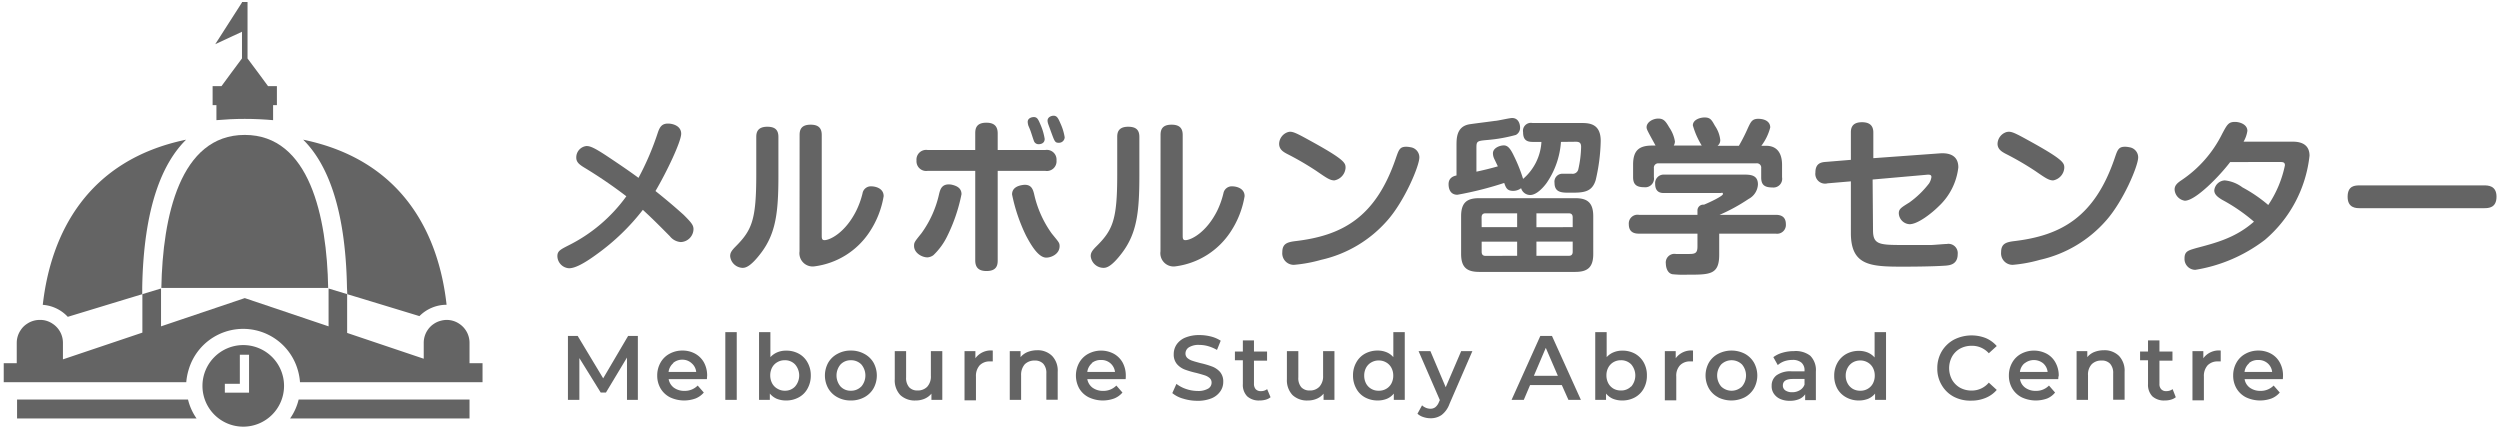 <svg xmlns="http://www.w3.org/2000/svg" viewBox="0 0 315 54"><path d="M73.61,21.11c-.65-.4-1-.69-1-1.26A1.44,1.44,0,0,1,73.9,18.4c.44,0,.94.19,2.48,1.2,1.7,1.13,3.06,2.06,4.07,2.81a35,35,0,0,0,2.46-5.77c.23-.63.48-1.07,1.26-1.07.61,0,1.66.29,1.66,1.28S84,21.68,82.59,24.07c2,1.6,2.94,2.46,3.55,3,1,1,1.24,1.31,1.24,1.81a1.66,1.66,0,0,1-1.6,1.62,1.92,1.92,0,0,1-1.38-.74C82.34,27.68,82,27.37,81,26.44A27.92,27.92,0,0,1,75.24,32c-1.74,1.28-2.83,1.8-3.54,1.8a1.56,1.56,0,0,1-1.47-1.53c0-.63.37-.82,1.34-1.32a19.91,19.91,0,0,0,7.35-6.22A58.46,58.46,0,0,0,73.61,21.11Z" style="fill:#646464"/><path d="M98.08,22.14c0,4.58-.31,7.24-2.18,9.72-1.37,1.81-2,1.89-2.35,1.89A1.63,1.63,0,0,1,92,32.28c0-.38.13-.65.63-1.16C94.75,29,95.29,27.74,95.29,22V17.25c0-.53.13-1.28,1.39-1.28.92,0,1.4.35,1.4,1.28ZM100.75,17c0-.66.21-1.29,1.39-1.29.88,0,1.4.34,1.4,1.29V29.65c0,.34,0,.61.34.61.69,0,2.62-.94,4-3.69a10.61,10.61,0,0,0,.8-2.21,1.06,1.06,0,0,1,1.13-.88c.4,0,1.53.19,1.53,1.24a11.58,11.58,0,0,1-1.78,4.51,9.8,9.8,0,0,1-6.93,4.33,1.67,1.67,0,0,1-1.89-1.89Z" style="fill:#646464"/><path d="M121.15,24.47a21.28,21.28,0,0,1-1.8,5.29,8.33,8.33,0,0,1-1.74,2.39,1.42,1.42,0,0,1-.76.28c-.65,0-1.68-.53-1.68-1.45,0-.44.08-.53.94-1.6a13.31,13.31,0,0,0,2.23-5c.15-.55.34-1.29,1.53-1.12C120.4,23.38,121.15,23.61,121.15,24.47Zm1.73-7.66c0-.55.08-1.35,1.4-1.35,1,0,1.43.46,1.43,1.35V18.9h6a1.22,1.22,0,0,1,1.41,1.31,1.22,1.22,0,0,1-1.41,1.32h-6V32.8c0,.55-.08,1.35-1.41,1.35-1,0-1.42-.46-1.42-1.35V21.53h-6a1.22,1.22,0,0,1-1.4-1.3,1.22,1.22,0,0,1,1.4-1.33h6Zm7.41,7.6a13.51,13.51,0,0,0,2.22,5c.86,1.07,1,1.16,1,1.6,0,1-1.05,1.45-1.68,1.45-1,0-1.93-1.6-2.54-2.75a21.48,21.48,0,0,1-1.77-5.21c0-.84.74-1.09,1.26-1.18C129.93,23.12,130.14,23.84,130.29,24.41Zm-.72-8.59a2.12,2.12,0,0,1-.08-.46c0-.51.57-.61.76-.61.46,0,.58.31.9,1.07a7.25,7.25,0,0,1,.48,1.68c0,.67-.69.67-.76.67a.61.61,0,0,1-.6-.42c-.07-.17-.3-.9-.36-1.07C129.8,16.34,129.72,16.18,129.57,15.82Zm2.48-.27a1.59,1.59,0,0,1-.06-.34c0-.48.52-.63.75-.63.44,0,.59.31.89,1a6.71,6.71,0,0,1,.52,1.72.72.72,0,0,1-.76.69c-.48,0-.52-.19-1-1.49C132.34,16.34,132.09,15.69,132.05,15.55Z" style="fill:#646464"/><path d="M143.56,22.14c0,4.58-.31,7.24-2.18,9.72-1.37,1.81-2,1.89-2.35,1.89a1.63,1.63,0,0,1-1.6-1.47c0-.38.13-.65.63-1.16,2.16-2.12,2.71-3.38,2.71-9.09V17.25c0-.53.12-1.28,1.38-1.28.93,0,1.41.35,1.41,1.28ZM146.23,17c0-.66.21-1.29,1.38-1.29.89,0,1.41.34,1.41,1.29V29.65c0,.34,0,.61.34.61.69,0,2.62-.94,4-3.69a10.7,10.7,0,0,0,.79-2.21,1.07,1.07,0,0,1,1.14-.88c.4,0,1.53.19,1.53,1.24a11.58,11.58,0,0,1-1.78,4.51,9.8,9.8,0,0,1-6.93,4.33,1.67,1.67,0,0,1-1.89-1.89Z" style="fill:#646464"/><path d="M162.52,16.6c.4,0,.78.14,2.33,1,4.69,2.56,4.69,2.94,4.69,3.57a1.73,1.73,0,0,1-1.41,1.56c-.55,0-1-.32-2.25-1.18a37,37,0,0,0-3.71-2.16c-.49-.26-1-.57-1-1.28a1.6,1.6,0,0,1,1.13-1.47A1.72,1.72,0,0,1,162.52,16.6Zm16.32,3.23c0,1.07-1.85,5.46-4,7.91a15.62,15.62,0,0,1-8.38,5,18,18,0,0,1-3.42.63,1.45,1.45,0,0,1-1.47-1.59c0-1.05.59-1.26,1.57-1.39,6-.69,10.19-3,12.73-10.43.38-1.1.5-1.47,1.32-1.47a2.69,2.69,0,0,1,.53.06A1.29,1.29,0,0,1,178.84,19.83Z" style="fill:#646464"/><path d="M196.68,17.88a10.37,10.37,0,0,1-1.81,5.18c-.29.4-1.19,1.51-2.07,1.51a1.19,1.19,0,0,1-1.14-.86,1.64,1.64,0,0,1-1,.34c-.77,0-.92-.4-1.13-1a43.38,43.38,0,0,1-5.9,1.49c-.8,0-1.11-.61-1.11-1.34s.52-1,1-1.09V18.32c0-.88,0-2.35,1.57-2.65.46-.08,2.75-.36,3.28-.44.31,0,1.8-.36,2.16-.36.82,0,1,.8,1,1.2A1,1,0,0,1,191,17a19.42,19.42,0,0,1-3.5.63c-1.39.12-1.47.14-1.47,1v3c.75-.16,1.76-.4,2.7-.67l-.44-.92a1.63,1.63,0,0,1-.18-.72c0-.71.92-1,1.36-1s.78.27,1.26,1.28a19.65,19.65,0,0,1,1.18,2.94,6.62,6.62,0,0,0,2.31-4.66h-1.12c-.84,0-1.19-.36-1.19-1.22a1,1,0,0,1,1.19-1.16h6.22c1,0,2.37.13,2.37,2.25a23.23,23.23,0,0,1-.63,4.93c-.48,1.6-1.62,1.6-3.3,1.6-.94,0-1.89,0-1.89-1.24a1,1,0,0,1,1-1.15l1.16,0a.73.73,0,0,0,.84-.57,13.86,13.86,0,0,0,.35-2.81c0-.51-.21-.65-.67-.65ZM200.75,32c0,1.72-.75,2.26-2.28,2.26H186.39c-1.53,0-2.29-.54-2.29-2.26V27.24c0-1.78.8-2.27,2.29-2.27h12.08c1.46,0,2.28.49,2.28,2.27Zm-14.06-3.38h4.47V26.88h-4q-.48,0-.48.51Zm4.47,3.61V30.45h-4.47v1.28q0,.51.48.51Zm7-3.61V27.39c0-.3-.12-.51-.48-.51h-4.09v1.75Zm0,1.82h-4.57v1.79h4.09c.34,0,.48-.19.48-.51Z" style="fill:#646464"/><path d="M216.62,29.44v2.65c0,2.52-1.15,2.52-4,2.52a13.51,13.51,0,0,1-1.91-.06c-.69-.15-.81-1-.81-1.3A1.09,1.09,0,0,1,211.16,32l1.72,0c.74,0,1-.15,1-.93V29.44h-7.37c-.55,0-1.28-.14-1.28-1.19a1.1,1.1,0,0,1,1.28-1.18h7.37v-.54a.73.73,0,0,1,.82-.74c.8-.33,2.39-1.09,2.39-1.34s-.19-.13-.31-.13h-7.12c-.29,0-1.11,0-1.11-1.15A1.07,1.07,0,0,1,209.65,22h10c.84,0,1.85,0,1.85,1.24a2.19,2.19,0,0,1-1.18,1.83,22.87,22.87,0,0,1-3.65,2h7.07c.46,0,1.28.09,1.28,1.18a1.11,1.11,0,0,1-1.28,1.19Zm-2.2-11.1a10.06,10.06,0,0,1-1.12-2.54c0-.74.95-1,1.47-1,.72,0,.89.29,1.31,1.05a3.88,3.88,0,0,1,.67,1.76.87.87,0,0,1-.34.76h2.69a22.6,22.6,0,0,0,1.15-2.27c.36-.76.53-1.13,1.29-1.13s1.51.31,1.51,1.09a6.52,6.52,0,0,1-1.12,2.31h.61c1.18,0,2,.71,2,2.41v1.56a1.1,1.1,0,0,1-1.22,1.28c-1,0-1.41-.34-1.41-1.26V21.19a.54.54,0,0,0-.61-.61H209a.55.55,0,0,0-.61.61v1.12a1.1,1.1,0,0,1-1.22,1.28c-.94,0-1.4-.32-1.4-1.26V20.75c0-1.85.8-2.41,2.43-2.41h.4c-1.05-1.91-1.13-2.06-1.13-2.31,0-.63.78-1.09,1.47-1.09s.94.35,1.38,1.11a4.38,4.38,0,0,1,.72,1.76,1,1,0,0,1-.15.53Z" style="fill:#646464"/><path d="M236,29c0,1.85.8,1.87,4,1.87.42,0,2.33,0,3.3,0,.31,0,1.72-.13,2-.13a1.17,1.17,0,0,1,1.37,1.28c0,1.33-1.05,1.41-1.52,1.45-1.53.11-4.07.13-5.45.13-4.06,0-6.49-.15-6.49-4.24V22.85l-2.94.25a1.23,1.23,0,0,1-1.53-1.36c0-1.18.73-1.3,1.32-1.34l3.15-.26V16.7c0-.48.08-1.3,1.4-1.3,1,0,1.43.46,1.43,1.3v3.23l8.42-.61c1.3-.08,2.29.36,2.29,1.77A7.92,7.92,0,0,1,244.27,26c-.84.84-2.61,2.25-3.66,2.25a1.43,1.43,0,0,1-1.36-1.37c0-.54.27-.71,1.32-1.36a11.71,11.71,0,0,0,2.5-2.42,2.07,2.07,0,0,0,.29-.79c0-.34-.31-.32-.71-.28l-6.7.59Z" style="fill:#646464"/><path d="M253.09,16.6c.4,0,.78.14,2.33,1,4.68,2.56,4.68,2.94,4.68,3.57a1.72,1.72,0,0,1-1.4,1.56c-.55,0-1-.32-2.25-1.18a37,37,0,0,0-3.71-2.16c-.49-.26-1.05-.57-1.05-1.28a1.6,1.6,0,0,1,1.13-1.47A1.72,1.72,0,0,1,253.09,16.6Zm16.32,3.23c0,1.07-1.85,5.46-4,7.91a15.62,15.62,0,0,1-8.38,5,18,18,0,0,1-3.42.63,1.45,1.45,0,0,1-1.47-1.59c0-1.05.59-1.26,1.57-1.39,5.94-.69,10.19-3,12.73-10.43.37-1.1.5-1.47,1.32-1.47a2.52,2.52,0,0,1,.52.06A1.29,1.29,0,0,1,269.41,19.83Z" style="fill:#646464"/><path d="M281,20.42c-1.28,1.7-4.34,4.87-5.71,4.87A1.51,1.51,0,0,1,274,23.88c0-.5.31-.8.86-1.17A15.08,15.08,0,0,0,280,16.85c.63-1.18.8-1.49,1.62-1.49.55,0,1.55.29,1.55,1.13a3.77,3.77,0,0,1-.48,1.36h6.21c1.24,0,2.1.49,2.1,1.77a16.21,16.21,0,0,1-5.62,10.6A19.54,19.54,0,0,1,276.61,34a1.37,1.37,0,0,1-1.36-1.45c0-.9.5-1,1.43-1.28,2.54-.67,5-1.3,7.32-3.34a22.14,22.14,0,0,0-4-2.75c-.67-.4-1-.73-1-1.2a1.4,1.4,0,0,1,1.32-1.25,4.46,4.46,0,0,1,2.23.88,18.3,18.3,0,0,1,3.25,2.22,14,14,0,0,0,2.1-5c0-.42-.27-.42-.78-.42Z" style="fill:#646464"/><path d="M297.35,26.23c-.46,0-1.55,0-1.55-1.43s.94-1.44,1.55-1.44H313c.45,0,1.56,0,1.56,1.42s-1,1.45-1.56,1.45Z" style="fill:#646464"/><path d="M79,50.38V45.05l-2.65,4.41h-.66L73,45.12v5.26H71.56V42.33h1.23L76,47.67l3.14-5.34h1.23v8.05Z" style="fill:#646464"/><path d="M89.07,47.77H84.25a1.72,1.72,0,0,0,.66,1.08,2.21,2.21,0,0,0,1.33.4,2.28,2.28,0,0,0,1.67-.67l.77.88a2.66,2.66,0,0,1-1.05.75,4.18,4.18,0,0,1-3.21-.15,2.92,2.92,0,0,1-1.19-1.12,3.17,3.17,0,0,1-.42-1.63,3.24,3.24,0,0,1,.41-1.61,2.83,2.83,0,0,1,1.13-1.12A3.33,3.33,0,0,1,86,44.17a3.25,3.25,0,0,1,1.6.4,2.85,2.85,0,0,1,1.11,1.12,3.42,3.42,0,0,1,.39,1.66C89.09,47.45,89.08,47.59,89.07,47.77Zm-4.25-2a1.72,1.72,0,0,0-.58,1.09h3.48a1.63,1.63,0,0,0-.56-1.08A1.7,1.7,0,0,0,86,45.32,1.76,1.76,0,0,0,84.82,45.73Z" style="fill:#646464"/><path d="M91.39,41.85h1.44v8.53H91.39Z" style="fill:#646464"/><path d="M100.64,44.56a2.76,2.76,0,0,1,1.11,1.11,3.25,3.25,0,0,1,.41,1.64,3.31,3.31,0,0,1-.41,1.65,2.7,2.7,0,0,1-1.11,1.11,3.24,3.24,0,0,1-1.6.39,3.11,3.11,0,0,1-1.16-.21,2.38,2.38,0,0,1-.88-.66v.79H95.64V41.85h1.43V45a2.5,2.5,0,0,1,.87-.61,2.8,2.8,0,0,1,1.1-.21A3.24,3.24,0,0,1,100.64,44.56Zm-.46,4.14a2.12,2.12,0,0,0,0-2.78,1.73,1.73,0,0,0-1.3-.53,1.79,1.79,0,0,0-.93.24,1.7,1.7,0,0,0-.66.67,2.07,2.07,0,0,0-.24,1,2.11,2.11,0,0,0,.24,1A1.7,1.7,0,0,0,98,49a1.78,1.78,0,0,0,.93.23A1.7,1.7,0,0,0,100.18,48.7Z" style="fill:#646464"/><path d="M105.53,50.06a2.93,2.93,0,0,1-1.17-1.12,3.35,3.35,0,0,1,0-3.25,2.91,2.91,0,0,1,1.17-1.11,3.41,3.41,0,0,1,1.67-.41,3.46,3.46,0,0,1,1.69.41,2.91,2.91,0,0,1,1.17,1.11,3.35,3.35,0,0,1,0,3.25,2.93,2.93,0,0,1-1.17,1.12,3.46,3.46,0,0,1-1.69.4A3.41,3.41,0,0,1,105.53,50.06Zm3-1.36a2.15,2.15,0,0,0,0-2.78,1.79,1.79,0,0,0-1.32-.53,1.75,1.75,0,0,0-1.3.53,2.15,2.15,0,0,0,0,2.78,1.71,1.71,0,0,0,1.3.53A1.76,1.76,0,0,0,108.52,48.7Z" style="fill:#646464"/><path d="M118.73,44.24v6.14h-1.37V49.6a2.29,2.29,0,0,1-.86.64,2.8,2.8,0,0,1-1.12.22,2.65,2.65,0,0,1-1.94-.68,2.7,2.7,0,0,1-.7-2V44.24h1.43v3.31a1.77,1.77,0,0,0,.38,1.24,1.37,1.37,0,0,0,1.06.41,1.63,1.63,0,0,0,1.23-.48,1.92,1.92,0,0,0,.45-1.37V44.24Z" style="fill:#646464"/><path d="M125.09,44.17v1.37l-.34,0a1.73,1.73,0,0,0-1.31.49,2,2,0,0,0-.47,1.41v3h-1.44V44.24h1.37v.9A2.4,2.4,0,0,1,125.09,44.17Z" style="fill:#646464"/><path d="M132.57,44.85a2.67,2.67,0,0,1,.7,2v3.52h-1.43V47.05a1.72,1.72,0,0,0-.38-1.21,1.4,1.4,0,0,0-1.08-.41,1.71,1.71,0,0,0-1.26.47,2,2,0,0,0-.46,1.38v3.1h-1.43V44.24h1.36V45a2.27,2.27,0,0,1,.9-.65,3.36,3.36,0,0,1,1.22-.22A2.56,2.56,0,0,1,132.57,44.85Z" style="fill:#646464"/><path d="M141.83,47.77H137a1.72,1.72,0,0,0,.66,1.08,2.21,2.21,0,0,0,1.33.4,2.26,2.26,0,0,0,1.67-.67l.77.88a2.66,2.66,0,0,1-1.05.75,4.16,4.16,0,0,1-3.2-.15,2.89,2.89,0,0,1-1.2-1.12,3.37,3.37,0,0,1,0-3.24,2.86,2.86,0,0,1,1.14-1.12,3.42,3.42,0,0,1,3.23,0,2.85,2.85,0,0,1,1.11,1.12,3.42,3.42,0,0,1,.39,1.66A3.57,3.57,0,0,1,141.83,47.77Zm-4.25-2a1.72,1.72,0,0,0-.58,1.09h3.49a1.7,1.7,0,0,0-1.74-1.5A1.76,1.76,0,0,0,137.58,45.73Z" style="fill:#646464"/><path d="M149.08,50.23a3.67,3.67,0,0,1-1.37-.7l.52-1.16a4.19,4.19,0,0,0,1.21.64,4.55,4.55,0,0,0,1.44.25,2.49,2.49,0,0,0,1.34-.29.86.86,0,0,0,.44-.76.75.75,0,0,0-.24-.57,1.75,1.75,0,0,0-.63-.35c-.25-.08-.6-.18-1-.29a11.42,11.42,0,0,1-1.49-.43,2.5,2.5,0,0,1-1-.69,1.85,1.85,0,0,1-.41-1.26,2.15,2.15,0,0,1,.36-1.21,2.47,2.47,0,0,1,1.09-.87,4.55,4.55,0,0,1,1.79-.32,5.88,5.88,0,0,1,1.45.18,4.08,4.08,0,0,1,1.23.53l-.47,1.16a5.06,5.06,0,0,0-1.1-.47,4.09,4.09,0,0,0-1.12-.16,2.28,2.28,0,0,0-1.31.3.92.92,0,0,0-.44.79.76.76,0,0,0,.25.57,1.8,1.8,0,0,0,.63.34c.25.09.6.18,1,.29a10.86,10.86,0,0,1,1.47.43,2.55,2.55,0,0,1,1,.68,1.84,1.84,0,0,1,.41,1.25,2.05,2.05,0,0,1-.37,1.2,2.48,2.48,0,0,1-1.09.87,4.56,4.56,0,0,1-1.8.32A6,6,0,0,1,149.08,50.23Z" style="fill:#646464"/><path d="M160.09,50.05a1.67,1.67,0,0,1-.61.31,2.76,2.76,0,0,1-.77.1,2.18,2.18,0,0,1-1.56-.52,2.05,2.05,0,0,1-.55-1.55v-3h-1V44.29h1v-1.4H158v1.4h1.65v1.15H158v2.92a1,1,0,0,0,.22.68.83.83,0,0,0,.64.24,1.23,1.23,0,0,0,.8-.25Z" style="fill:#646464"/><path d="M168.14,44.24v6.14h-1.37V49.6a2.21,2.21,0,0,1-.86.64,2.75,2.75,0,0,1-1.11.22,2.65,2.65,0,0,1-1.94-.68,2.71,2.71,0,0,1-.71-2V44.24h1.44v3.31a1.77,1.77,0,0,0,.37,1.24,1.39,1.39,0,0,0,1.07.41,1.6,1.6,0,0,0,1.22-.48,1.92,1.92,0,0,0,.46-1.37V44.24Z" style="fill:#646464"/><path d="M177,41.85v8.53h-1.38v-.79a2.23,2.23,0,0,1-.88.66,3.06,3.06,0,0,1-1.15.21,3.3,3.3,0,0,1-1.6-.39,2.73,2.73,0,0,1-1.1-1.11,3.31,3.31,0,0,1-.41-1.65,3.25,3.25,0,0,1,.41-1.64,2.8,2.8,0,0,1,1.1-1.11,3.3,3.3,0,0,1,1.6-.39,2.85,2.85,0,0,1,1.11.21,2.24,2.24,0,0,1,.86.62V41.85ZM174.65,49a1.7,1.7,0,0,0,.66-.67,2.11,2.11,0,0,0,.24-1,2.07,2.07,0,0,0-.24-1,1.7,1.7,0,0,0-.66-.67,1.81,1.81,0,0,0-.93-.24,1.79,1.79,0,0,0-.93.24,1.7,1.7,0,0,0-.66.67,2.07,2.07,0,0,0-.24,1,2.11,2.11,0,0,0,.24,1,1.7,1.7,0,0,0,.66.67,1.78,1.78,0,0,0,.93.23A1.81,1.81,0,0,0,174.65,49Z" style="fill:#646464"/><path d="M185.52,44.24l-2.88,6.64a3.08,3.08,0,0,1-1,1.41,2.39,2.39,0,0,1-1.4.41,2.83,2.83,0,0,1-.9-.15,2,2,0,0,1-.74-.42l.58-1.06a1.42,1.42,0,0,0,.48.31,1.46,1.46,0,0,0,.57.12,1,1,0,0,0,.63-.2,1.54,1.54,0,0,0,.45-.65l.11-.24-2.68-6.17h1.49l1.93,4.55,1.95-4.55Z" style="fill:#646464"/><path d="M196.79,48.52h-4L192,50.38h-1.54l3.62-8.05h1.47l3.64,8.05h-1.57Zm-.5-1.17-1.52-3.52-1.5,3.52Z" style="fill:#646464"/><path d="M206,44.56a2.89,2.89,0,0,1,1.11,1.11,3.24,3.24,0,0,1,.4,1.64,3.3,3.3,0,0,1-.4,1.65A2.82,2.82,0,0,1,206,50.07a3.27,3.27,0,0,1-1.6.39,3.07,3.07,0,0,1-1.16-.21,2.3,2.3,0,0,1-.88-.66v.79H201V41.85h1.44V45a2.33,2.33,0,0,1,.87-.61,2.8,2.8,0,0,1,1.1-.21A3.27,3.27,0,0,1,206,44.56Zm-.46,4.14a2.15,2.15,0,0,0,0-2.78,1.76,1.76,0,0,0-1.31-.53,1.84,1.84,0,0,0-.93.24,1.75,1.75,0,0,0-.65.67,2.07,2.07,0,0,0-.24,1,2.11,2.11,0,0,0,.24,1,1.75,1.75,0,0,0,.65.67,1.83,1.83,0,0,0,.93.23A1.72,1.72,0,0,0,205.51,48.7Z" style="fill:#646464"/><path d="M213.32,44.17v1.37l-.33,0a1.71,1.71,0,0,0-1.31.49,1.91,1.91,0,0,0-.47,1.41v3h-1.44V44.24h1.37v.9A2.4,2.4,0,0,1,213.32,44.17Z" style="fill:#646464"/><path d="M216.49,50.06a2.93,2.93,0,0,1-1.17-1.12,3.35,3.35,0,0,1,0-3.25,2.91,2.91,0,0,1,1.17-1.11,3.67,3.67,0,0,1,3.37,0A3,3,0,0,1,221,45.69a3.35,3.35,0,0,1,0,3.25,3,3,0,0,1-1.16,1.12,3.75,3.75,0,0,1-3.37,0Zm3-1.36a2.15,2.15,0,0,0,0-2.78,1.88,1.88,0,0,0-2.62,0,2.15,2.15,0,0,0,0,2.78,1.88,1.88,0,0,0,2.62,0Z" style="fill:#646464"/><path d="M228.09,44.82a2.56,2.56,0,0,1,.71,2v3.6h-1.35v-.74a1.72,1.72,0,0,1-.76.61,2.91,2.91,0,0,1-1.17.21,2.84,2.84,0,0,1-1.21-.23,1.88,1.88,0,0,1-.8-.66,1.63,1.63,0,0,1-.28-1,1.6,1.6,0,0,1,.61-1.32,3,3,0,0,1,1.94-.5h1.59v-.1a1.25,1.25,0,0,0-.39-1,1.67,1.67,0,0,0-1.14-.34,3.2,3.2,0,0,0-1,.16A2.64,2.64,0,0,0,224,46l-.56-1a3.58,3.58,0,0,1,1.16-.56,5.17,5.17,0,0,1,1.44-.2A3,3,0,0,1,228.09,44.82Zm-1.32,4.35a1.36,1.36,0,0,0,.6-.71v-.71h-1.49c-.82,0-1.24.27-1.24.82a.73.73,0,0,0,.31.62,1.46,1.46,0,0,0,.86.23A1.81,1.81,0,0,0,226.77,49.17Z" style="fill:#646464"/><path d="M237.64,41.85v8.53h-1.38v-.79a2.3,2.3,0,0,1-.88.66,3.11,3.11,0,0,1-1.16.21,3.23,3.23,0,0,1-1.59-.39A2.82,2.82,0,0,1,231.52,49a3.31,3.31,0,0,1-.41-1.65,3.25,3.25,0,0,1,.41-1.64,2.89,2.89,0,0,1,1.11-1.11,3.23,3.23,0,0,1,1.59-.39,2.9,2.9,0,0,1,1.12.21,2.4,2.4,0,0,1,.86.62V41.85ZM235.32,49a1.7,1.7,0,0,0,.66-.67,2.11,2.11,0,0,0,.24-1,2.07,2.07,0,0,0-.24-1,1.7,1.7,0,0,0-.66-.67,1.79,1.79,0,0,0-.93-.24,1.84,1.84,0,0,0-.93.24,1.75,1.75,0,0,0-.65.67,2,2,0,0,0-.25,1,2,2,0,0,0,.25,1,1.75,1.75,0,0,0,.65.67,1.83,1.83,0,0,0,.93.23A1.78,1.78,0,0,0,235.32,49Z" style="fill:#646464"/><path d="M246.2,50a3.83,3.83,0,0,1-1.54-1.47,4,4,0,0,1-.56-2.13,4.13,4.13,0,0,1,.56-2.13,4,4,0,0,1,1.55-1.48,4.9,4.9,0,0,1,4-.19,3.83,3.83,0,0,1,1.38,1l-1,.91a2.81,2.81,0,0,0-2.15-.94,3,3,0,0,0-1.48.36,2.63,2.63,0,0,0-1,1,3.07,3.07,0,0,0,0,2.92,2.7,2.7,0,0,0,1,1,3,3,0,0,0,1.48.36,2.79,2.79,0,0,0,2.15-1l1,.92a3.67,3.67,0,0,1-1.39,1,4.64,4.64,0,0,1-1.81.35A4.48,4.48,0,0,1,246.2,50Z" style="fill:#646464"/><path d="M259.34,47.77h-4.82a1.64,1.64,0,0,0,.66,1.08,2.19,2.19,0,0,0,1.33.4,2.24,2.24,0,0,0,1.66-.67l.77.88a2.56,2.56,0,0,1-1,.75,4.18,4.18,0,0,1-3.21-.15,2.92,2.92,0,0,1-1.19-1.12,3.17,3.17,0,0,1-.42-1.63,3.24,3.24,0,0,1,.41-1.61,2.83,2.83,0,0,1,1.13-1.12,3.44,3.44,0,0,1,3.24,0,2.76,2.76,0,0,1,1.1,1.12,3.32,3.32,0,0,1,.4,1.66C259.36,47.45,259.35,47.59,259.34,47.77Zm-4.25-2a1.68,1.68,0,0,0-.58,1.09H258a1.67,1.67,0,0,0-.56-1.08,1.86,1.86,0,0,0-2.34,0Z" style="fill:#646464"/><path d="M267,44.85a2.71,2.71,0,0,1,.7,2v3.52h-1.44V47.05a1.72,1.72,0,0,0-.38-1.21,1.37,1.37,0,0,0-1.08-.41,1.67,1.67,0,0,0-1.25.47,1.9,1.9,0,0,0-.46,1.38v3.1h-1.44V44.24H263V45a2.17,2.17,0,0,1,.89-.65,3.36,3.36,0,0,1,1.22-.22A2.59,2.59,0,0,1,267,44.85Z" style="fill:#646464"/><path d="M274.15,50.05a1.72,1.72,0,0,1-.62.31,2.68,2.68,0,0,1-.76.1,2.19,2.19,0,0,1-1.57-.52,2.09,2.09,0,0,1-.55-1.55v-3h-1V44.29h1v-1.4h1.44v1.4h1.64v1.15h-1.64v2.92a.93.93,0,0,0,.22.68.79.79,0,0,0,.63.24,1.28,1.28,0,0,0,.81-.25Z" style="fill:#646464"/><path d="M279.81,44.17v1.37l-.34,0a1.73,1.73,0,0,0-1.31.49,2,2,0,0,0-.47,1.41v3h-1.44V44.24h1.37v.9A2.4,2.4,0,0,1,279.81,44.17Z" style="fill:#646464"/><path d="M287.64,47.77h-4.82a1.64,1.64,0,0,0,.66,1.08,2.21,2.21,0,0,0,1.33.4,2.28,2.28,0,0,0,1.67-.67l.77.88a2.66,2.66,0,0,1-1.05.75,4.18,4.18,0,0,1-3.21-.15,2.92,2.92,0,0,1-1.19-1.12,3.17,3.17,0,0,1-.42-1.63,3.24,3.24,0,0,1,.41-1.61,2.83,2.83,0,0,1,1.13-1.12,3.33,3.33,0,0,1,1.64-.41,3.27,3.27,0,0,1,1.6.4,2.76,2.76,0,0,1,1.1,1.12,3.32,3.32,0,0,1,.4,1.66C287.66,47.45,287.65,47.59,287.64,47.77Zm-4.25-2a1.72,1.72,0,0,0-.58,1.09h3.48a1.67,1.67,0,0,0-.56-1.08,1.71,1.71,0,0,0-1.17-.42A1.76,1.76,0,0,0,283.39,45.73Z" style="fill:#646464"/><path d="M43.76,37.07l1.83.55,7.26,2.21a4.83,4.83,0,0,1,3.42-1.43h0c-1-9-5.58-18.22-18.07-20.8,2.92,2.89,5.34,8.39,5.52,18.63Z" style="fill:#646464"/><path d="M16.1,37.62l1.82-.55,0-.84c.18-10.24,2.6-15.74,5.53-18.63C11,20.18,6.4,29.43,5.39,38.41a4.76,4.76,0,0,1,3.15,1.51Z" style="fill:#646464"/><path d="M41.35,36.28C41.19,27.3,39,17,30.84,17S20.49,27.3,20.33,36.28Z" style="fill:#646464"/><path d="M27.27,15.14c1.14-.1,2.32-.16,3.57-.16s2.44.06,3.57.16V13.25h.48v-2.4H33.77L32.63,9.3,31.19,7.37V.25h-.7V.31L27.12,5.57,30.49,4V7.36L29.05,9.3l-1.14,1.55H26.79v2.4h.48Z" style="fill:#646464"/><path d="M2.15,50.34v2.39H24.77a7,7,0,0,1-1.08-2.39Z" style="fill:#646464"/><path d="M36.55,52.73H59.16V50.34H37.63A7,7,0,0,1,36.55,52.73Z" style="fill:#646464"/><path d="M30.66,43.48a5.14,5.14,0,1,0,5.13,5.14A5.14,5.14,0,0,0,30.66,43.48Zm.72,6H28.33V48.36h1.89V44.7h1.16Z" style="fill:#646464"/><path d="M59.16,45.76V43.2a2.87,2.87,0,0,0-1.27-2.39,2.83,2.83,0,0,0-1.62-.5h0a2.83,2.83,0,0,0-.71.1,2.7,2.7,0,0,0-.9.4,2.76,2.76,0,0,0-.78.78,2.86,2.86,0,0,0-.49,1.61v2l-8.76-2.95-.89-.3V37.06l-2.34-.71v4.77L30.84,37.56,20.29,41.12V36.35l-2.35.71v4.85l-.89.3L7.93,45.28V43.2a2.87,2.87,0,0,0-1.27-2.39,2.92,2.92,0,0,0-1-.44A2.72,2.72,0,0,0,5,40.31a2.85,2.85,0,0,0-1.61.5,2.64,2.64,0,0,0-.78.78,2.85,2.85,0,0,0-.5,1.61v2.56H.47v2.4h23a7.34,7.34,0,0,1,.28-1.51,7.16,7.16,0,0,1,13.78,0,7.33,7.33,0,0,1,.27,1.51h23v-2.4Z" style="fill:#646464"/></svg>